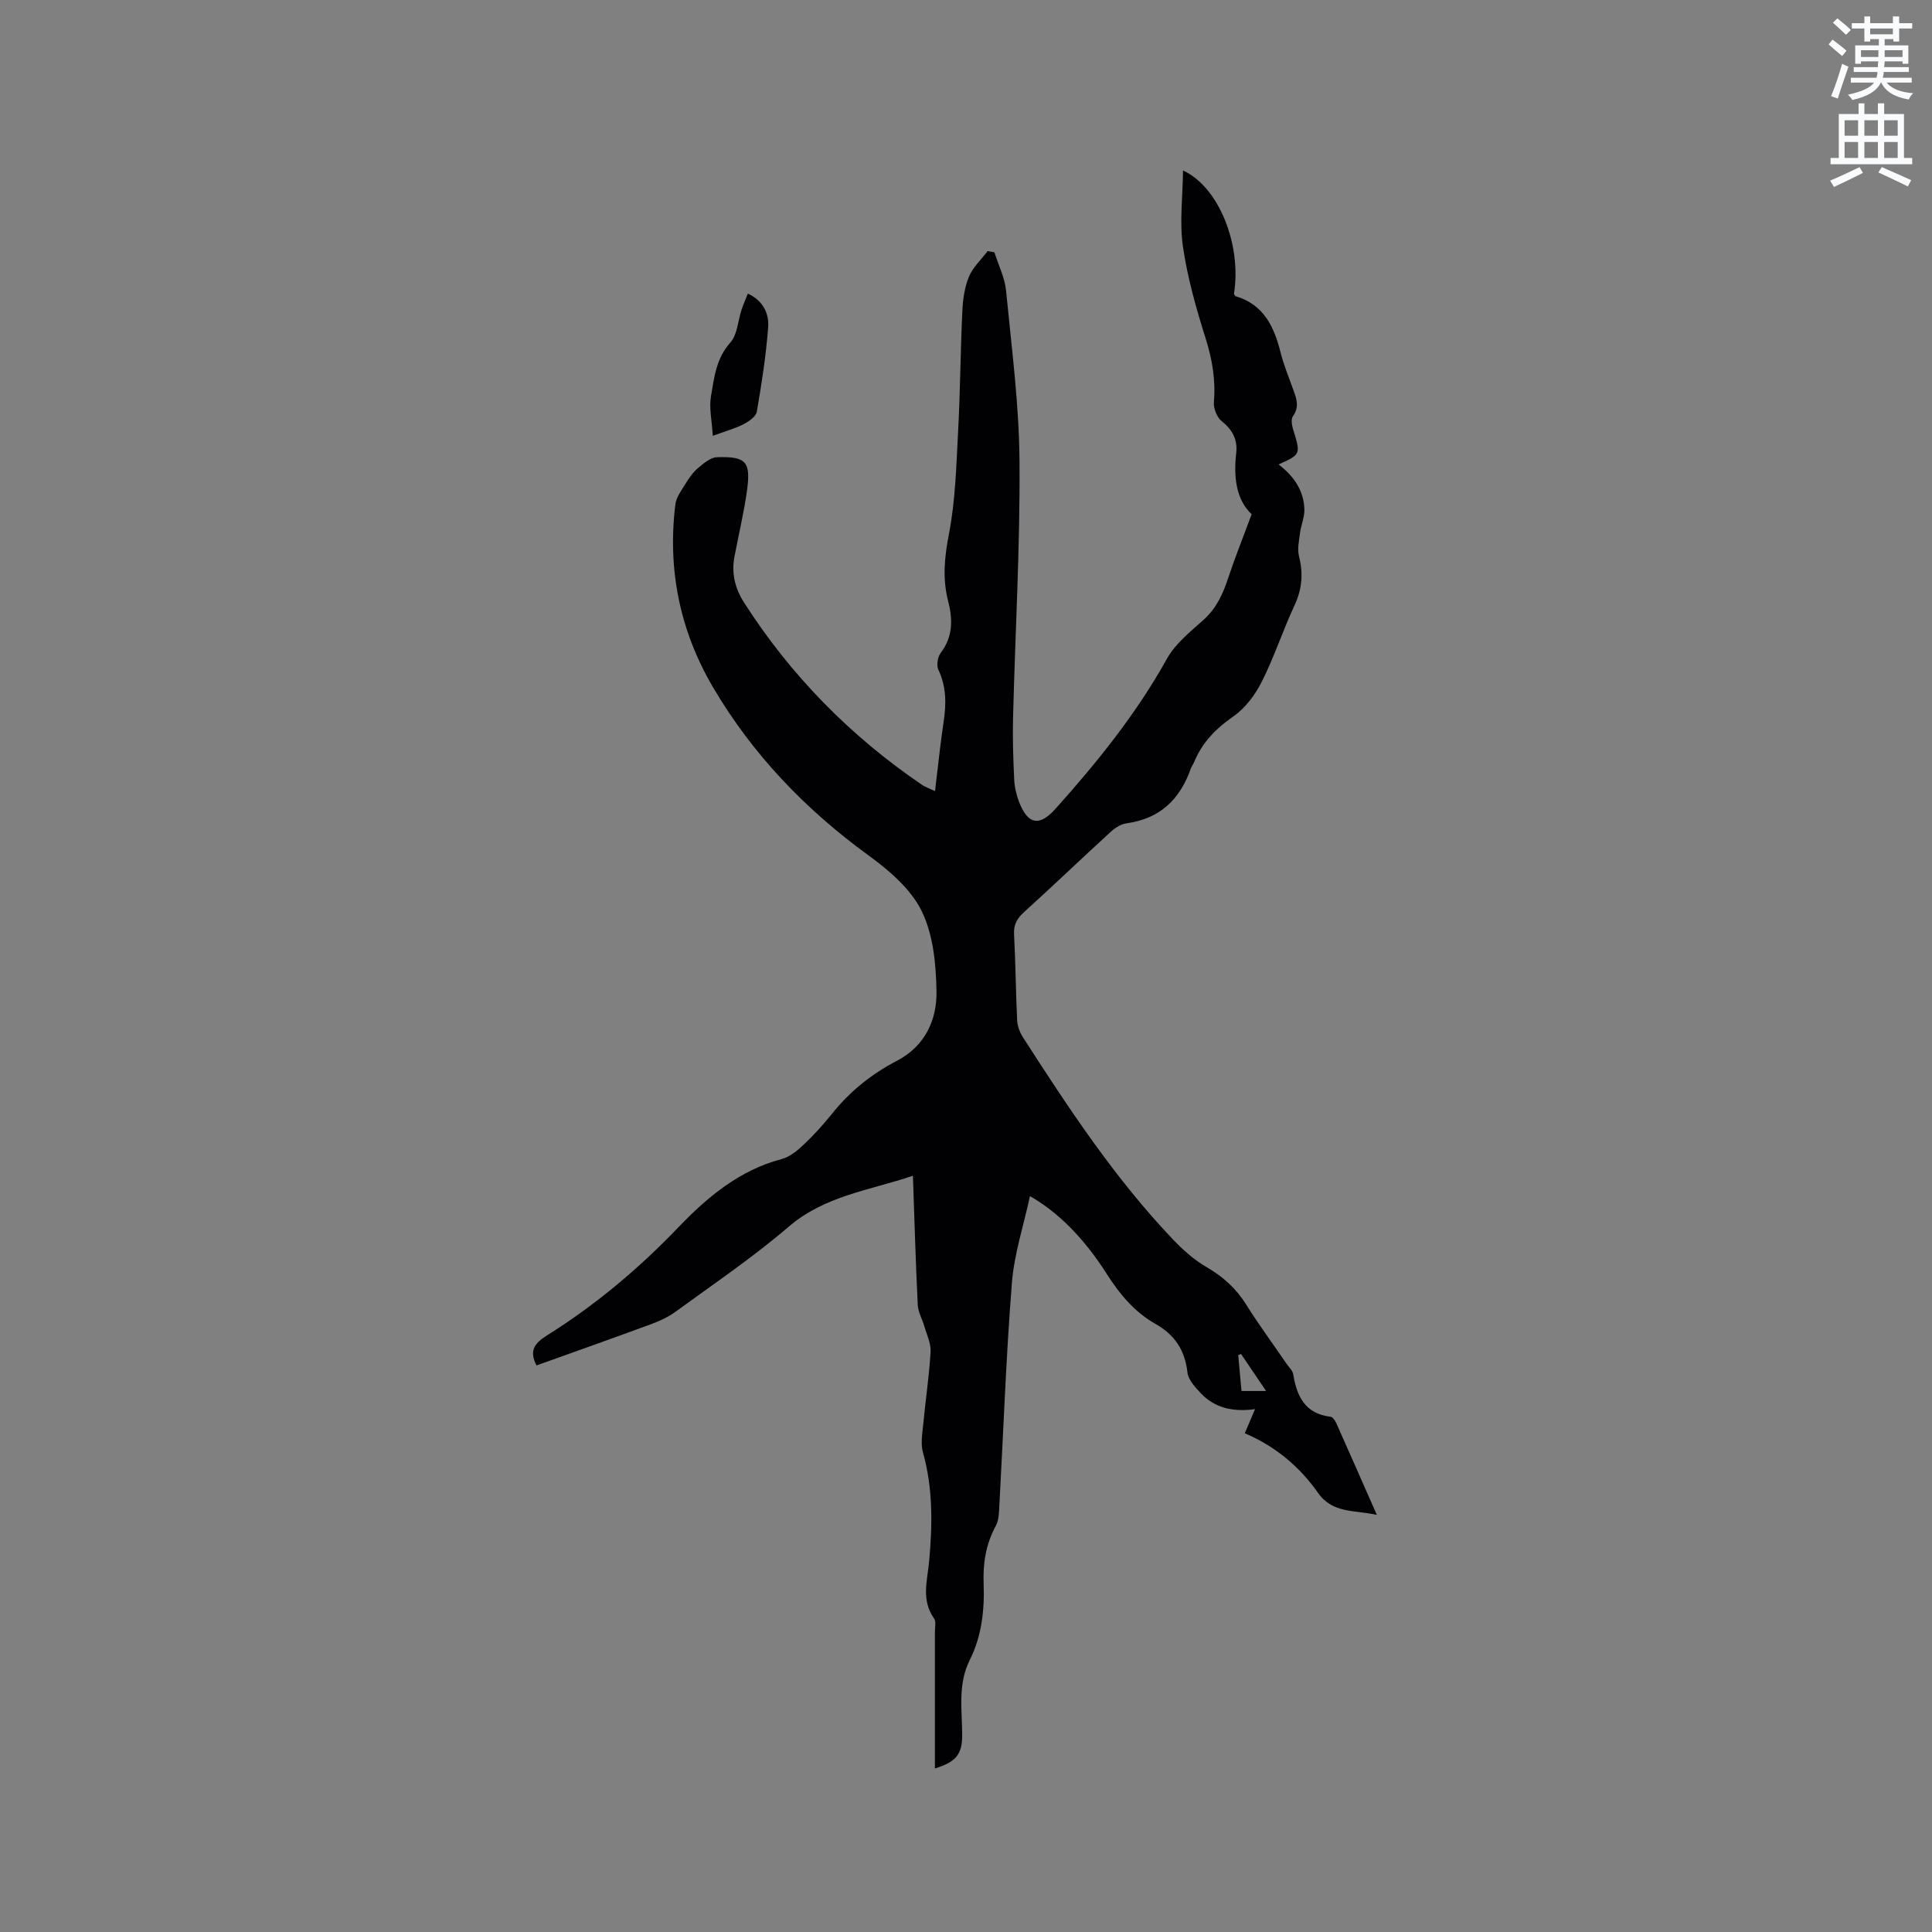 <svg enable-background="new 0 0 400 400" viewBox="0 0 400 400" xmlns="http://www.w3.org/2000/svg"><rect x="0" y="0" width="400" height="400" fill="#808080" stroke="none"/><path d="m378.6 9.2.8-1c.9.7 1.9 1.4 2.9 2.3l-.9 1.1c-1.1-.9-2-1.7-2.8-2.4zm.5 10.7c.9-2.1 1.6-4.3 2.3-6.7.4.2.8.4 1.3.6-.7 2.1-1.5 4.3-2.2 6.6zm.4-15.2.9-.9c1 .8 2 1.6 2.8 2.4l-1 1c-1-.9-1.9-1.8-2.7-2.5zm12.5-1.3h1.2v1.4h2.7v1.1h-2.7v2.7h-1.2v-.5h-1.8v1.3h4.9v3.8h-1.2v-.5h-3.7c0 .4-.1.9-.1 1.2h5.1v1h-5.2c0 .5-.1.9-.2 1.2h6v1h-5.2c1.1 1.3 2.9 2 5.5 2.2-.4.4-.7.8-.9 1.3-2.9-.5-4.8-1.6-5.7-3.5h-.1c-.8 1.7-2.7 2.9-5.9 3.6-.2-.4-.6-.8-.9-1.1 2.8-.6 4.6-1.4 5.4-2.5h-4.8v-1h5.3c.1-.3.2-.7.2-1.2h-4.9v-1h5c0-.4 0-.8.1-1.2h-3.6v.5h-1.2v-3.8h4.9v-1.3h-1.8v.5h-1.2v-2.7h-2.6v-1.1h2.6v-1.4h1.2v1.4h4.7v-1.4zm-6.7 8.4h3.6c0-.4 0-.9 0-1.4h-3.6zm1.9-4.7h4.7v-1.2h-4.7zm6.7 3.3h-3.7v1.4h3.7z" fill="#fafbfc"/><path d="m384.7 21.4h1.3v2.2h2.8v-2.2h1.3v2.2h4.1v9.1h1.7v1.3h-16.9v-1.3h1.7v-9.1h4.1v-2.2zm.3 13.2.7 1.2c-1.8.9-3.8 1.9-6 2.9-.2-.4-.5-.8-.8-1.3 2.4-1 4.4-2 6.1-2.8zm-3.1-6.5h2.8v-3.2h-2.8zm0 4.6h2.8v-3.3h-2.8zm4.1-4.6h2.8v-3.2h-2.8zm0 4.6h2.8v-3.3h-2.8zm3.6 1.9c2.1.9 4.1 1.8 6.1 2.7l-.7 1.3c-2.2-1.1-4.2-2-6.1-2.9zm3.3-9.7h-2.8v3.2h2.8zm-2.8 7.8h2.8v-3.3h-2.8z" fill="#fafbfc"/><g fill="#010104"><path d="m193.56 366.14c0-9.59 0-18.92 0-28.24 0-.95.29-2.16-.17-2.81-2.73-3.83-1.37-7.92-1.01-11.96.68-7.53.79-15-1.29-22.41-.52-1.85-.12-4 .07-5.99.47-4.96 1.22-9.9 1.51-14.86.1-1.73-.8-3.53-1.3-5.29-.43-1.49-1.29-2.93-1.36-4.42-.43-8.78-.68-17.57-1-26.73-8.99 3.03-18.24 4.12-25.74 10.56-7.38 6.34-15.51 11.82-23.38 17.57-1.5 1.1-3.27 1.92-5.02 2.57-7.92 2.92-15.88 5.73-23.79 8.57-1.52-2.93-.54-4.52 2.11-6.18 10.09-6.32 19.07-13.86 27.38-22.54 5.77-6.02 12.54-11.74 21.25-14 1.7-.44 3.3-1.79 4.63-3.05 2.08-1.96 4.01-4.1 5.8-6.33 3.7-4.63 8.19-8.24 13.42-10.96 5.82-3.03 8.32-8.41 8.22-14.4-.09-5.61-.67-11.74-3.08-16.64-2.25-4.57-6.74-8.41-11.02-11.52-13.06-9.5-23.98-20.88-32.15-34.76-6.87-11.68-9.48-24.41-7.81-37.9.19-1.5 1.28-2.93 2.12-4.29.71-1.16 1.52-2.34 2.55-3.21 1.16-.97 2.59-2.22 3.94-2.26 6.05-.2 7.05.92 6.21 6.97-.65 4.6-1.74 9.13-2.6 13.7-.64 3.4.16 6.55 1.99 9.41 9.67 15.11 22 27.63 36.81 37.73.69.47 1.51.74 2.74 1.32.6-4.95 1.07-9.64 1.77-14.29.57-3.74.59-7.3-1.08-10.84-.43-.91-.15-2.65.48-3.48 2.57-3.38 2.52-6.95 1.53-10.79-1.18-4.58-.75-9.02.16-13.73 1.36-7 1.54-14.25 1.92-21.41.44-8.25.48-16.53.87-24.79.11-2.4.44-4.93 1.35-7.13.82-1.98 2.56-3.58 3.89-5.35.47.08.93.17 1.4.25.83 2.64 2.14 5.23 2.41 7.92 1.15 11.8 2.71 23.63 2.79 35.46.13 17.69-.9 35.39-1.34 53.09-.11 4.23.04 8.48.24 12.71.07 1.56.45 3.16 1.01 4.62 1.84 4.76 4.24 5.1 7.54 1.42 8.65-9.65 16.73-19.66 23.07-31.06 1.74-3.13 4.84-5.6 7.58-8.06 2.66-2.38 4-5.33 5.08-8.59 1.41-4.26 3.09-8.43 4.88-13.28-3.22-3.01-3.76-7.68-3.19-12.72.31-2.72-.8-4.79-3.03-6.56-.99-.79-1.71-2.66-1.6-3.95.39-4.52-.32-8.74-1.68-13.08-1.97-6.24-3.78-12.62-4.72-19.07-.74-5.03-.05-10.27.01-15.78 7.49 3.41 12.17 15.5 10.55 25.53.11.17.19.45.35.5 5.82 1.73 7.97 6.31 9.3 11.66.61 2.46 1.6 4.82 2.45 7.21.71 1.98 1.63 3.87.1 5.99-.43.59-.21 1.87.05 2.72 1.59 5.16 1.62 5.15-3.01 7.25 3.14 2.4 5.25 5.4 5.34 9.36.03 1.59-.69 3.18-.9 4.79-.21 1.63-.6 3.38-.21 4.9.91 3.57.62 6.79-.95 10.16-2.41 5.18-4.19 10.66-6.75 15.75-1.37 2.73-3.43 5.49-5.89 7.2-3.62 2.51-6.43 5.37-8.1 9.4-.2.49-.54.92-.72 1.41-2.23 6.38-6.41 10.39-13.32 11.33-1.15.16-2.37.95-3.26 1.76-6.01 5.5-11.9 11.15-17.94 16.62-1.46 1.32-2.18 2.57-2.07 4.6.32 5.93.35 11.87.64 17.8.06 1.19.54 2.48 1.18 3.49 9.41 14.63 18.97 29.15 31.01 41.81 2.08 2.19 4.42 4.29 7.01 5.79 3.4 1.97 6.09 4.38 8.18 7.71 2.64 4.22 5.61 8.23 8.42 12.34.48.7 1.23 1.37 1.35 2.13.75 4.58 2.46 8.2 7.74 8.81.45.05.96.83 1.2 1.37 2.72 6.08 5.39 12.17 8.38 18.95-4.66-1.04-9.17-.26-12.18-4.56-3.83-5.46-8.84-9.64-15.16-12.34.71-1.68 1.31-3.09 2.12-4.99-4.51.61-8.33-.2-11.25-3.32-1.15-1.23-2.57-2.75-2.74-4.27-.52-4.6-2.61-7.79-6.62-10.06-4.32-2.44-7.39-6.11-10.07-10.32-4.85-7.65-10.35-12.98-15.92-16.13-1.32 6.12-3.27 11.99-3.74 17.98-1.21 15.3-1.75 30.66-2.59 45.99-.08 1.45-.08 3.08-.74 4.29-2.06 3.78-2.68 7.77-2.52 11.96.21 5.48-.4 10.88-2.86 15.79-2.53 5.07-1.6 10.3-1.58 15.53.01 4.04-1.27 5.6-5.65 6.95zm68.57-78.15c-1.97-2.92-3.58-5.3-5.19-7.67-.19.08-.38.17-.58.25.23 2.47.46 4.93.68 7.42z"/><path d="m147.58 90.23c-.19-3.13-.8-5.76-.38-8.2.66-3.86 1.07-7.82 4.01-11.11 1.47-1.64 1.56-4.5 2.32-6.8.36-1.09.84-2.15 1.31-3.33 3.1 1.42 4.42 4.09 4.2 6.96-.44 5.86-1.35 11.7-2.35 17.5-.17 1-1.64 2-2.73 2.57-1.68.87-3.54 1.37-6.38 2.41z"/></g></svg>